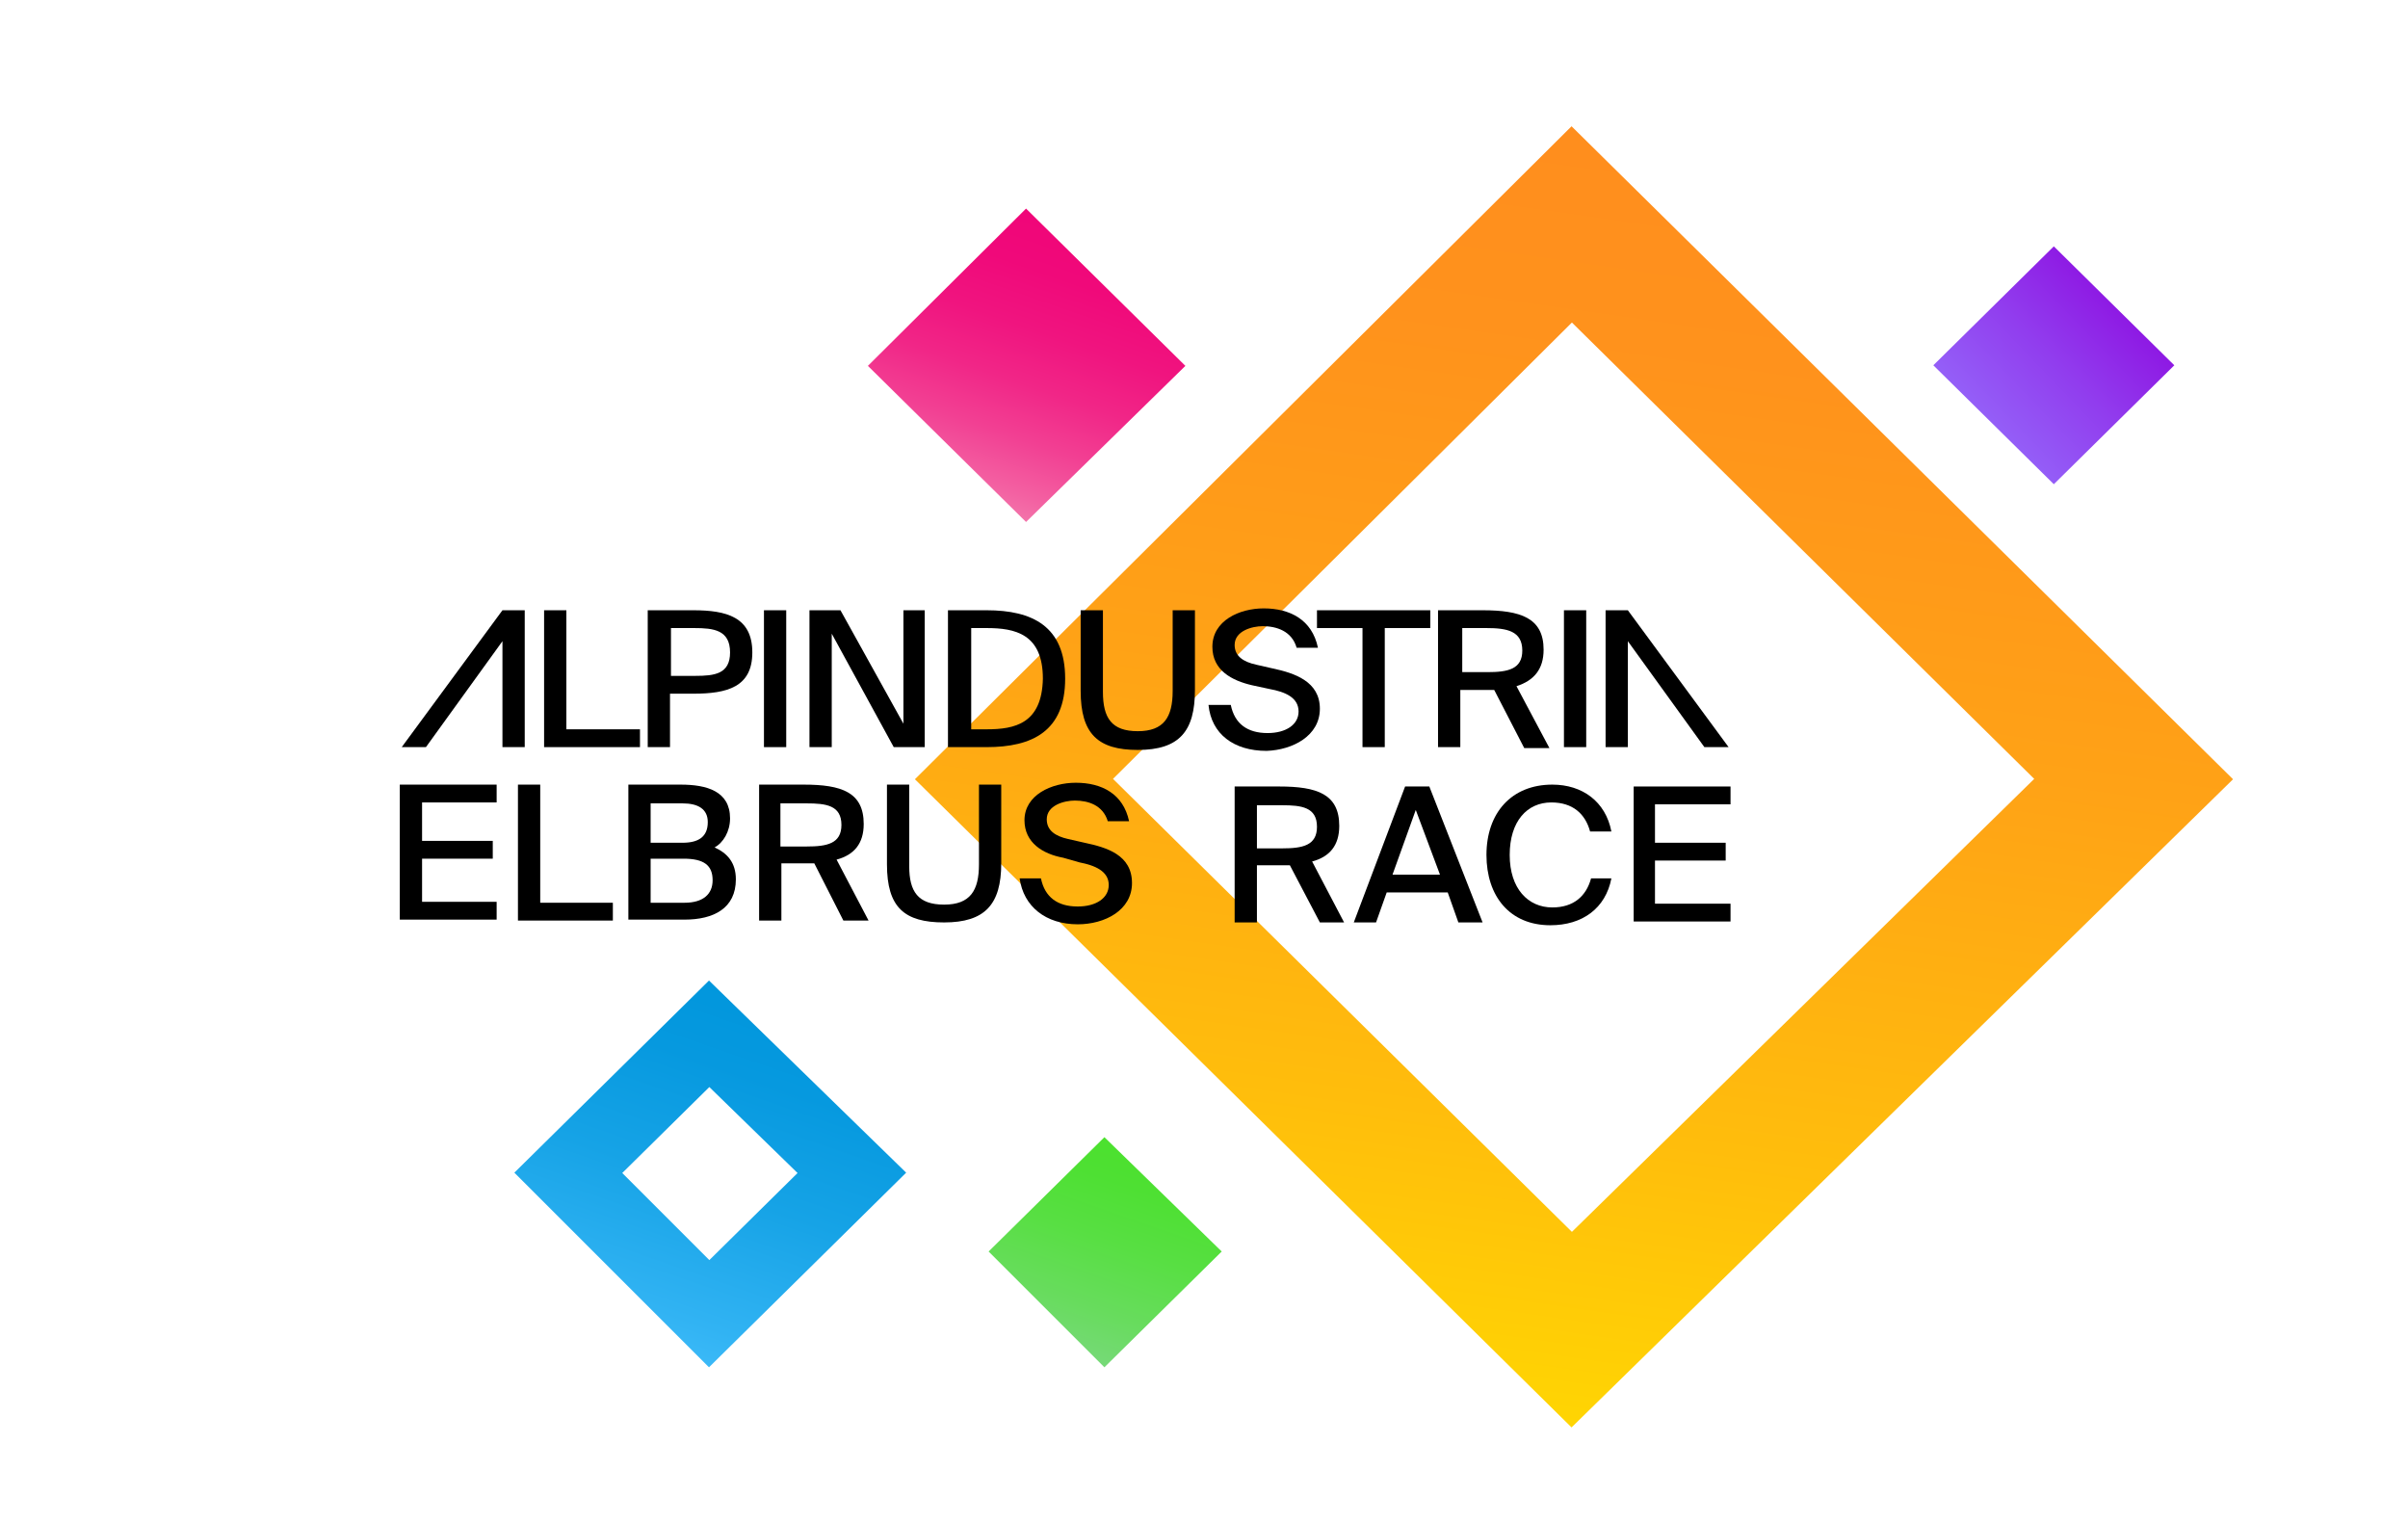 <svg width="190" height="120" viewBox="0 0 190 120" fill="none" xmlns="http://www.w3.org/2000/svg">
<path d="M96.398 98.741L87.142 89.722L78.005 98.741L87.142 107.876L96.398 98.741Z" fill="url(#paint0_linear_1514_2225)"/>
<path fill-rule="evenodd" clip-rule="evenodd" d="M55.969 85.766L49.098 92.548L55.969 99.419L62.93 92.549L55.969 85.766ZM55.942 77.362L40.584 92.521L55.942 107.876L71.499 92.521L55.942 77.362Z" fill="url(#paint1_linear_1514_2225)"/>
<path d="M93.531 28.866L80.959 16.457L68.48 28.866L80.959 41.183L93.531 28.866Z" fill="url(#paint2_linear_1514_2225)"/>
<path fill-rule="evenodd" clip-rule="evenodd" d="M124.001 9.963L176.195 61.481L124.001 112.62L72.19 61.481L124.001 9.963ZM124.029 25.447L87.82 61.452L124.029 97.192L160.507 61.452L124.029 25.447Z" fill="url(#paint3_linear_1514_2225)"/>
<path d="M171.561 28.82L162.054 19.436L152.547 28.82L162.054 38.204L171.561 28.82Z" fill="url(#paint4_linear_1514_2225)"/>
<path d="M65.628 49.997L70.519 58.947H72.964V48.148H71.283V57.098L66.316 48.148H63.87V58.947H65.628V49.997Z" fill="black"/>
<path d="M104.143 55.914C104.143 53.769 102.156 53.104 100.399 52.734L99.1 52.438C98.106 52.216 97.418 51.772 97.418 50.885C97.418 49.775 98.794 49.405 99.635 49.405C100.704 49.405 101.927 49.775 102.309 51.106H103.99C103.532 48.888 101.774 48 99.711 48C97.8 48 95.661 48.962 95.661 51.032C95.661 52.882 97.189 53.695 98.794 54.065L100.169 54.361C101.392 54.583 102.462 55.027 102.462 56.136C102.462 57.172 101.469 57.837 100.017 57.837C98.412 57.837 97.418 57.098 97.113 55.618H95.355C95.584 57.911 97.342 59.243 99.94 59.243C102.003 59.169 104.143 58.059 104.143 55.914Z" fill="black"/>
<path d="M92.528 54.509C92.528 56.58 91.84 57.689 89.776 57.689C87.713 57.689 87.025 56.654 87.025 54.583V48.148H85.268V54.509C85.268 57.911 86.643 59.169 89.776 59.169C93.062 59.169 94.285 57.689 94.285 54.435V48.148H92.528V54.509Z" fill="black"/>
<path d="M84.045 53.547C84.045 49.405 81.447 48.148 77.855 48.148H74.798V58.947H77.855C81.447 58.947 84.045 57.689 84.045 53.547ZM77.855 57.541H76.632V49.553H77.855C80.071 49.553 82.287 49.997 82.287 53.547C82.211 57.098 80.071 57.541 77.855 57.541Z" fill="black"/>
<path d="M128.444 50.589L134.482 58.947H136.392L128.444 48.148H126.687V58.947H128.444V50.589Z" fill="black"/>
<path d="M125.158 48.148H123.401V58.947H125.158V48.148Z" fill="black"/>
<path d="M50.497 57.541H44.689V48.148H42.931V58.947H50.497V57.541Z" fill="black"/>
<path d="M107.506 58.947H109.263V49.553H112.855V48.148H103.914V49.553H107.506V58.947Z" fill="black"/>
<path d="M115.3 54.435H117.211C117.44 54.435 117.669 54.435 117.899 54.435L120.268 59.021H122.255L119.656 54.139C121.032 53.695 121.796 52.808 121.796 51.255C121.796 48.74 119.962 48.148 116.982 48.148H113.466V58.947H115.224V54.435H115.3ZM115.3 49.553H117.287C118.892 49.553 120.115 49.775 120.115 51.328C120.115 52.808 118.968 53.03 117.364 53.03H115.377V49.553H115.3Z" fill="black"/>
<path d="M39.645 58.947H41.403V48.148H39.645L31.698 58.947H33.608L39.645 50.589V58.947Z" fill="black"/>
<path d="M59.361 51.476C59.361 48.666 57.298 48.148 54.7 48.148H51.108V58.947H52.866V54.731H54.7C57.375 54.731 59.361 54.213 59.361 51.476ZM52.866 49.553H54.776C56.305 49.553 57.604 49.701 57.604 51.476C57.604 53.178 56.381 53.325 54.853 53.325H52.942V49.553H52.866Z" fill="black"/>
<path d="M62.036 48.148H60.279V58.947H62.036V48.148Z" fill="black"/>
<path d="M31.545 61.905H39.187V63.311H33.303V66.343H38.881V67.749H33.303V71.151H39.187V72.556H31.545V61.905Z" fill="black"/>
<path d="M42.702 71.225H48.357V72.63H40.868V61.905H42.626V71.225H42.702Z" fill="black"/>
<path d="M49.58 61.905H53.706C55.77 61.905 57.604 62.423 57.604 64.568C57.604 65.603 57.069 66.491 56.381 66.861C57.375 67.305 58.062 68.044 58.062 69.376C58.062 71.669 56.305 72.556 54.012 72.556H49.58V61.905ZM51.337 66.491H53.859C55.082 66.491 55.846 66.047 55.846 64.864C55.846 63.828 55.082 63.385 53.859 63.385H51.337V66.491ZM51.337 71.225H54.012C55.464 71.225 56.228 70.559 56.228 69.45C56.228 68.266 55.541 67.749 53.936 67.749H51.337V71.225Z" fill="black"/>
<path d="M64.252 68.118C64.023 68.118 63.794 68.118 63.565 68.118H61.654V72.63H59.897V61.905H63.412C66.392 61.905 68.15 62.497 68.15 65.012C68.15 66.565 67.385 67.453 66.01 67.822L68.532 72.63H66.545L64.252 68.118ZM61.578 63.311V66.787H63.641C65.246 66.787 66.392 66.565 66.392 65.086C66.392 63.532 65.169 63.385 63.641 63.385H61.578V63.311Z" fill="black"/>
<path d="M71.741 61.905V68.34C71.741 70.337 72.429 71.373 74.493 71.373C76.556 71.373 77.244 70.263 77.244 68.192V61.905H79.001V68.118C79.001 71.373 77.702 72.778 74.493 72.778C71.359 72.778 69.984 71.595 69.984 68.192V61.905H71.741Z" fill="black"/>
<path d="M83.892 67.674C82.287 67.379 80.835 66.491 80.835 64.716C80.835 62.719 82.975 61.757 84.885 61.757C86.949 61.757 88.63 62.645 89.089 64.79H87.407C87.025 63.532 85.879 63.163 84.809 63.163C83.969 63.163 82.593 63.532 82.593 64.642C82.593 65.529 83.281 65.973 84.274 66.195L85.573 66.491C87.331 66.861 89.318 67.453 89.318 69.671C89.318 71.817 87.178 72.926 85.038 72.926C82.516 72.926 80.759 71.521 80.453 69.302H82.134C82.44 70.781 83.434 71.521 85.038 71.521C86.49 71.521 87.484 70.855 87.484 69.82C87.484 68.71 86.338 68.266 85.191 68.044L83.892 67.674Z" fill="black"/>
<path d="M101.774 68.266C101.545 68.266 101.316 68.266 101.086 68.266H99.176V72.778H97.418V62.053H100.934C103.914 62.053 105.672 62.645 105.672 65.16C105.672 66.713 104.907 67.601 103.532 67.97L106.054 72.778H104.143L101.774 68.266ZM99.176 63.459V66.935H101.163C102.768 66.935 103.914 66.713 103.914 65.234C103.914 63.68 102.691 63.532 101.163 63.532H99.176V63.459Z" fill="black"/>
<path d="M110.868 62.053H112.779L116.982 72.778H115.071L114.231 70.411H109.416L108.575 72.778H106.818L110.868 62.053ZM109.875 69.006H113.619L111.709 63.902L109.875 69.006Z" fill="black"/>
<path d="M127.145 69.302C126.687 71.669 124.853 73 122.331 73C119.121 73 117.287 70.707 117.287 67.453C117.287 64.124 119.274 61.905 122.484 61.905C124.853 61.905 126.687 63.237 127.145 65.603H125.464C125.082 64.198 124.089 63.311 122.407 63.311C120.497 63.311 119.121 64.79 119.121 67.453C119.121 70.115 120.573 71.595 122.484 71.595C124.165 71.595 125.158 70.707 125.541 69.302H127.145Z" fill="black"/>
<path d="M128.903 62.053H136.545V63.459H130.584V66.491H136.163V67.896H130.584V71.299H136.545V72.704H128.903V62.053Z" fill="black"/>
<defs>
<linearGradient id="paint0_linear_1514_2225" x1="93.261" y1="91.19" x2="86.439" y2="110.796" gradientUnits="userSpaceOnUse">
<stop stop-color="#4BE12D"/>
<stop offset="0.175" stop-color="#4EE033"/>
<stop offset="0.405" stop-color="#58DF43"/>
<stop offset="0.665" stop-color="#68DC5E"/>
<stop offset="0.945" stop-color="#7DD884"/>
<stop offset="1" stop-color="#82D78C"/>
</linearGradient>
<linearGradient id="paint1_linear_1514_2225" x1="66.242" y1="79.868" x2="54.788" y2="112.854" gradientUnits="userSpaceOnUse">
<stop stop-color="#0096DC"/>
<stop offset="0.203" stop-color="#0699DF"/>
<stop offset="0.469" stop-color="#16A3E6"/>
<stop offset="0.768" stop-color="#31B3F3"/>
<stop offset="1" stop-color="#4BC3FF"/>
</linearGradient>
<linearGradient id="paint2_linear_1514_2225" x1="89.373" y1="18.529" x2="80.074" y2="45.263" gradientUnits="userSpaceOnUse">
<stop stop-color="#F00578"/>
<stop offset="0.178" stop-color="#F0097A"/>
<stop offset="0.338" stop-color="#F0147F"/>
<stop offset="0.492" stop-color="#F12687"/>
<stop offset="0.641" stop-color="#F24093"/>
<stop offset="0.788" stop-color="#F361A2"/>
<stop offset="0.93" stop-color="#F489B4"/>
<stop offset="1" stop-color="#F5A0BE"/>
</linearGradient>
<linearGradient id="paint3_linear_1514_2225" x1="136.861" y1="5.587" x2="120.584" y2="118.81" gradientUnits="userSpaceOnUse">
<stop stop-color="#FF8C1E"/>
<stop offset="0.195" stop-color="#FF921C"/>
<stop offset="0.451" stop-color="#FFA216"/>
<stop offset="0.738" stop-color="#FFBD0C"/>
<stop offset="1" stop-color="#FFDC00"/>
</linearGradient>
<linearGradient id="paint4_linear_1514_2225" x1="173.066" y1="23.669" x2="155.13" y2="40.872" gradientUnits="userSpaceOnUse">
<stop stop-color="#8C00DC"/>
<stop offset="0.454" stop-color="#913DEE"/>
<stop offset="0.816" stop-color="#9568FA"/>
<stop offset="1" stop-color="#9678FF"/>
</linearGradient>
</defs>
</svg>
